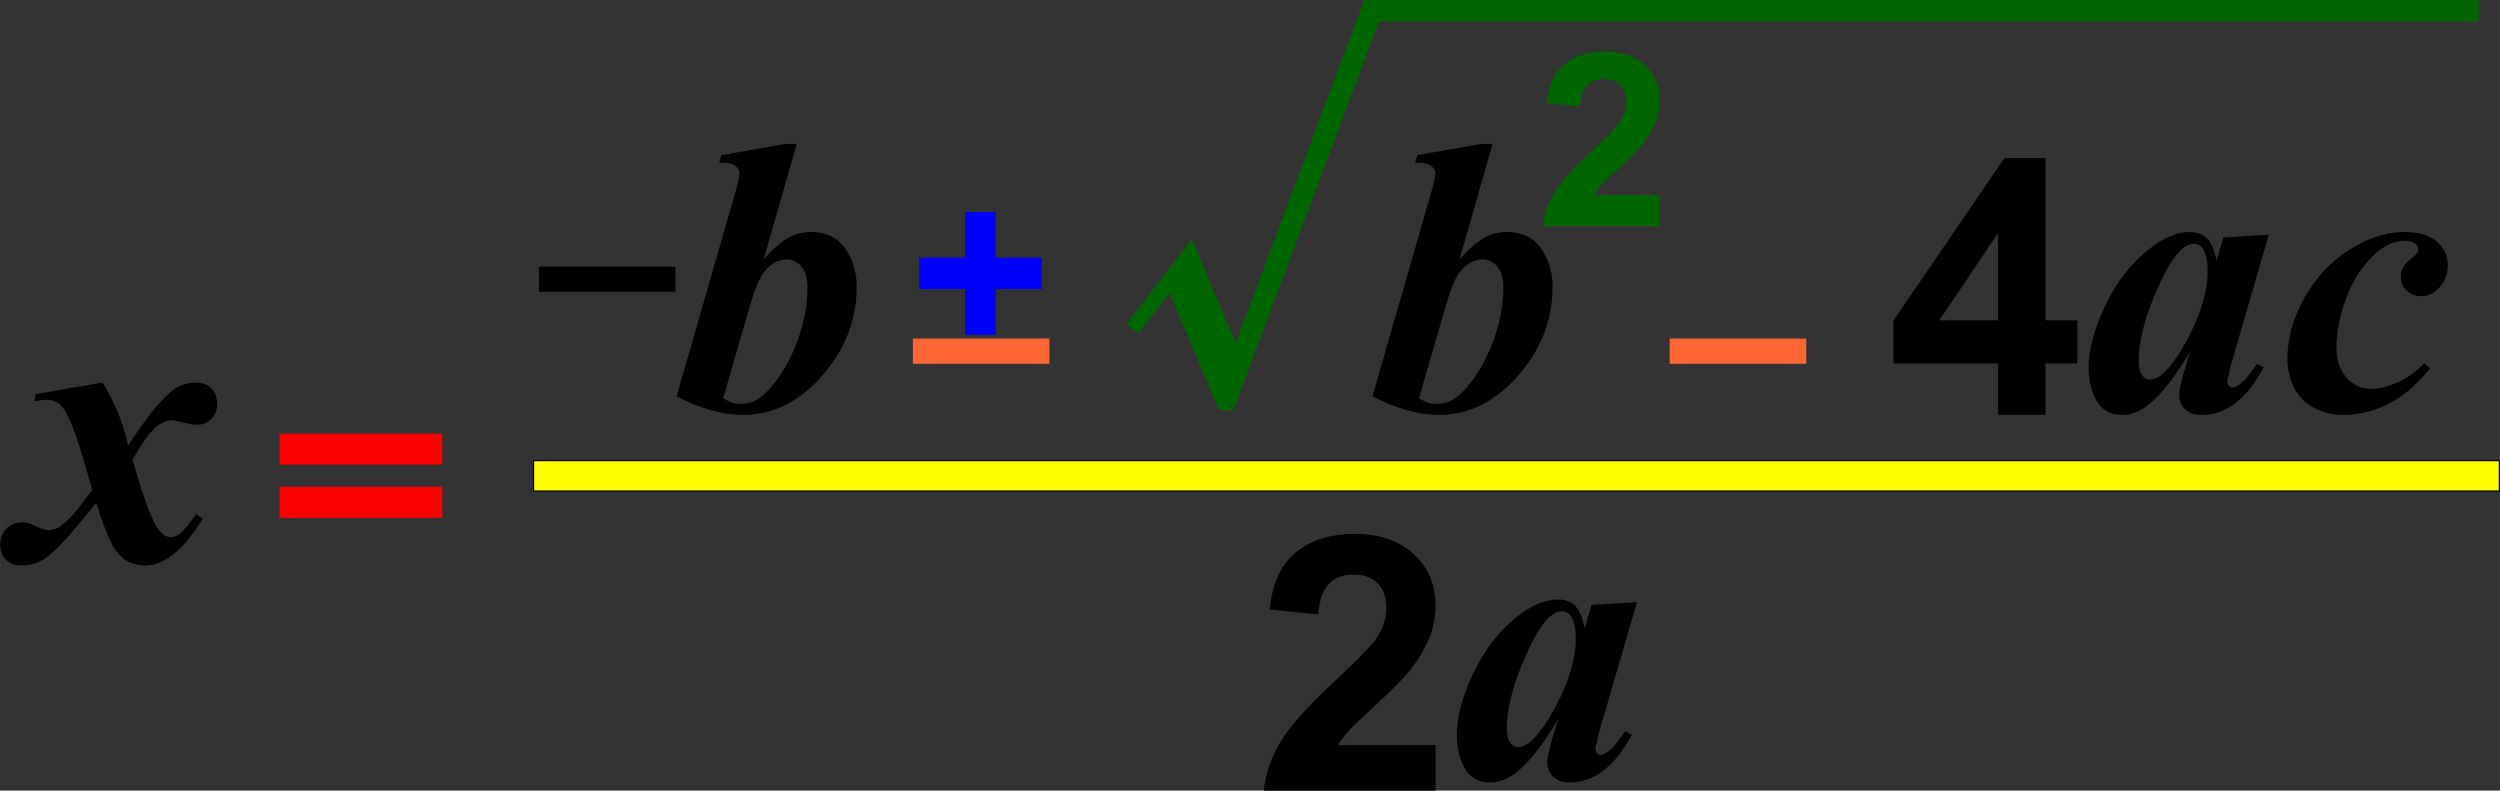 <?xml version="1.0" encoding="UTF-8"?>
<!DOCTYPE svg PUBLIC "-//W3C//DTD SVG 1.1//EN" "http://www.w3.org/Graphics/SVG/1.1/DTD/svg11.dtd">
<!-- Creator: CorelDRAW X5 -->
<svg xmlns="http://www.w3.org/2000/svg" xml:space="preserve" width="401.692mm" height="127.031mm" style="shape-rendering:geometricPrecision; text-rendering:geometricPrecision; image-rendering:optimizeQuality; fill-rule:evenodd; clip-rule:evenodd"
viewBox="0 0 33803 10690"
 xmlns:xlink="http://www.w3.org/1999/xlink">
 <rect x="0" y="0" width="33803" height="10690" fill="#333333" stroke="none"/>
 <defs>
  <style type="text/css">
   <![CDATA[
    .str0 {stroke:black;stroke-width:16.83}
    .str1 {stroke:#006600;stroke-width:289.447}
    .fil7 {fill:none}
    .fil6 {fill:yellow}
    .fil0 {fill:black;fill-rule:nonzero}
    .fil3 {fill:blue;fill-rule:nonzero}
    .fil5 {fill:#006600;fill-rule:nonzero}
    .fil4 {fill:red;fill-rule:nonzero}
    .fil1 {fill:#FF6633;fill-rule:nonzero}
    .fil2 {fill:black;fill-rule:nonzero}
   ]]>
  </style>
 </defs>
 <g id="Layer_x0020_1">
  <path class="fil0" d="M20182 1946l-448 1561c136,-148 250,-247 341,-296 92,-49 191,-74 298,-74 208,0 362,75 465,224 103,149 155,321 155,516 0,466 -170,882 -508,1248 -300,323 -642,484 -1025,484 -285,0 -586,-84 -903,-251l792 -2748c38,-129 57,-218 57,-266 0,-42 -18,-74 -52,-99 -49,-34 -122,-49 -220,-43l28 -104 865 -152 156 0zm-994 3438c80,52 154,78 220,78 91,0 168,-18 230,-54 99,-59 202,-165 309,-319 108,-154 199,-339 271,-557 72,-217 109,-434 109,-650 0,-123 -28,-216 -83,-279 -56,-65 -119,-96 -192,-96 -121,0 -226,59 -316,176 -61,76 -126,238 -197,484l-352 1217z"/>
  <path class="fil0" d="M10773 1946l-448 1561c136,-148 250,-247 341,-296 92,-49 191,-74 298,-74 208,0 362,75 465,224 103,149 155,321 155,516 0,466 -170,882 -508,1248 -300,323 -642,484 -1025,484 -285,0 -586,-84 -903,-251l792 -2748c38,-129 57,-218 57,-266 0,-42 -18,-74 -52,-99 -49,-34 -122,-49 -220,-43l28 -104 865 -152 156 0zm-994 3438c80,52 154,78 220,78 91,0 168,-18 230,-54 99,-59 202,-165 309,-319 108,-154 199,-339 271,-557 72,-217 109,-434 109,-650 0,-123 -28,-216 -83,-279 -56,-65 -119,-96 -192,-96 -121,0 -226,59 -316,176 -61,76 -126,238 -197,484l-352 1217z"/>
  <path class="fil0" d="M30678 3173l-502 1722 -52 210c-5,26 -8,45 -8,57 0,21 8,39 22,55 15,15 30,23 45,23 36,0 87,-27 150,-83 27,-22 88,-102 186,-238l91 47c-123,224 -254,387 -392,490 -139,103 -289,154 -449,154 -99,0 -174,-26 -225,-76 -52,-51 -78,-116 -78,-194 0,-67 27,-192 83,-375l62 -210c-201,344 -392,587 -577,730 -107,83 -221,125 -342,125 -159,0 -274,-65 -345,-195 -71,-131 -106,-278 -106,-442 0,-243 74,-522 223,-837 148,-316 344,-568 585,-760 199,-159 385,-239 559,-239 96,0 174,28 233,84 58,57 102,159 129,308l94 -319 613 -36zm-828 492c0,-140 -22,-241 -65,-303 -31,-43 -73,-65 -126,-65 -54,0 -109,26 -166,78 -116,107 -240,323 -374,651 -133,327 -201,609 -201,848 0,92 15,157 45,198 30,41 64,61 100,61 78,0 156,-45 236,-134 113,-128 217,-285 308,-469 163,-324 244,-612 244,-864z"/>
  <path id="1" class="fil0" d="M32780 4913l78 70c-168,201 -332,347 -495,440 -216,125 -439,186 -671,186 -155,0 -293,-34 -413,-100 -120,-66 -209,-159 -265,-279 -57,-120 -86,-243 -86,-369 0,-283 77,-561 231,-834 154,-274 356,-490 608,-650 253,-159 500,-240 743,-240 195,0 342,43 440,130 99,86 148,193 148,321 0,116 -37,214 -111,295 -74,81 -156,122 -248,122 -80,0 -145,-27 -198,-78 -53,-52 -79,-113 -79,-184 0,-94 46,-175 140,-244 64,-48 95,-90 95,-126 0,-31 -12,-57 -39,-75 -34,-27 -80,-42 -134,-42 -145,0 -281,58 -409,176 -169,156 -299,353 -388,590 -90,239 -135,465 -135,679 0,169 46,304 137,405 92,101 201,152 327,152 110,0 230,-29 358,-86 129,-57 251,-143 367,-259z"/>
  <path class="fil0" d="M22134 8142l-502 1722 -52 210c-5,26 -8,45 -8,57 0,21 8,39 22,55 15,15 30,23 45,23 36,0 87,-27 150,-83 27,-22 88,-102 186,-238l91 47c-123,224 -254,387 -392,490 -139,103 -289,154 -449,154 -99,0 -174,-26 -225,-76 -52,-51 -78,-116 -78,-194 0,-67 27,-192 83,-375l62 -210c-201,344 -392,587 -577,730 -107,83 -221,125 -342,125 -159,0 -274,-65 -345,-195 -71,-131 -106,-278 -106,-442 0,-243 74,-522 223,-837 148,-316 344,-568 585,-760 199,-159 385,-239 559,-239 96,0 174,28 233,84 58,57 102,159 129,308l94 -319 613 -36zm-828 492c0,-140 -22,-241 -65,-303 -31,-43 -73,-65 -126,-65 -54,0 -109,26 -166,78 -116,107 -240,323 -374,651 -133,327 -201,609 -201,848 0,92 15,157 45,198 30,41 64,61 100,61 78,0 156,-45 236,-134 113,-128 217,-285 308,-469 163,-324 244,-612 244,-864z"/>
  <path class="fil0" d="M481 5329l904 -156c163,257 279,541 347,849 169,-250 296,-425 383,-526 116,-134 211,-222 286,-262 75,-41 155,-61 240,-61 95,0 168,26 218,78 51,52 77,122 77,209 0,83 -26,151 -77,203 -50,53 -114,80 -190,80 -55,0 -118,-11 -190,-30 -72,-19 -121,-30 -149,-30 -72,0 -141,27 -207,78 -90,71 -201,222 -331,453 147,518 264,833 352,947 52,67 104,101 158,101 45,0 84,-11 117,-34 50,-36 126,-126 231,-271l93 54c-152,246 -300,418 -445,518 -110,78 -219,117 -326,117 -110,0 -202,-25 -276,-73 -73,-49 -139,-130 -195,-241 -57,-111 -125,-290 -202,-535 -202,257 -360,445 -475,563 -115,118 -210,195 -286,232 -76,36 -157,54 -243,54 -90,0 -162,-26 -214,-78 -53,-51 -79,-119 -79,-202 0,-88 28,-161 85,-217 57,-57 130,-86 217,-86 47,0 100,13 158,42 87,42 148,62 186,62 50,0 95,-11 134,-31 52,-26 118,-82 197,-169 49,-53 137,-167 267,-341 -166,-615 -295,-983 -389,-1103 -58,-78 -133,-117 -223,-117 -46,0 -103,7 -171,20l18 -98z"/>
  <polygon class="fil1" points="22576,4919 22576,4578 24423,4578 24423,4919 "/>
  <polygon class="fil2" points="7287,3945 7287,3605 9134,3605 9134,3945 "/>
  <polygon class="fil1" points="12343,4919 12343,4578 14189,4578 14189,4919 "/>
  <polygon class="fil3" points="13049,4527 13049,3909 12427,3909 12427,3483 13049,3483 13049,2865 13464,2865 13464,3483 14088,3483 14088,3909 13464,3909 13464,4527 "/>
  <path class="fil4" d="M3779 6282l0 -418 2201 0 0 418 -2201 0zm0 720l0 -420 2201 0 0 420 -2201 0z"/>
  <path class="fil0" d="M27017 5609l0 -695 -1415 0 0 -580 1500 -2196 556 0 0 2193 429 0 0 583 -429 0 0 695 -641 0zm0 -1278l0 -1181 -794 1181 794 0z"/>
  <path class="fil0" d="M19411 10074l0 616 -2323 0c26,-233 101,-453 227,-662 126,-208 374,-485 744,-829 299,-278 482,-467 550,-566 91,-137 137,-272 137,-406 0,-147 -39,-261 -119,-340 -80,-80 -189,-119 -329,-119 -138,0 -248,42 -330,125 -81,84 -129,222 -142,415l-660 -66c39,-365 163,-626 370,-786 208,-159 467,-238 778,-238 341,0 609,93 804,276 195,184 292,413 292,687 0,155 -28,303 -84,444 -56,141 -144,288 -265,442 -80,102 -225,250 -434,441 -209,192 -342,320 -398,382 -56,63 -101,124 -136,184l1316 0z"/>
  <path class="fil5" d="M22441 2639l0 419 -1581 0c18,-158 68,-308 155,-450 85,-142 255,-330 507,-564 204,-189 328,-318 374,-385 62,-93 93,-185 93,-276 0,-100 -27,-178 -81,-232 -54,-54 -129,-81 -224,-81 -94,0 -169,28 -225,85 -55,57 -88,151 -96,283l-449 -45c27,-248 111,-426 252,-535 141,-108 318,-162 530,-162 232,0 415,63 547,188 133,125 199,281 199,467 0,106 -19,207 -57,302 -38,96 -98,196 -180,301 -55,70 -153,170 -295,300 -142,130 -233,218 -271,260 -38,43 -69,84 -93,125l896 0z"/>
  <rect class="fil6 str0" x="7214" y="6228" width="26581" height="412"/>
  <polygon class="fil5" points="16114,3230 15227,4385 15399,4504 15815,3964 16481,5545 16677,5545 18647,283 21174,283 21174,16 18439,16 16708,4641 "/>
  <line class="fil7 str1" x1="18442" y1="145" x2="33512" y2= "145" />
 </g>
</svg>
